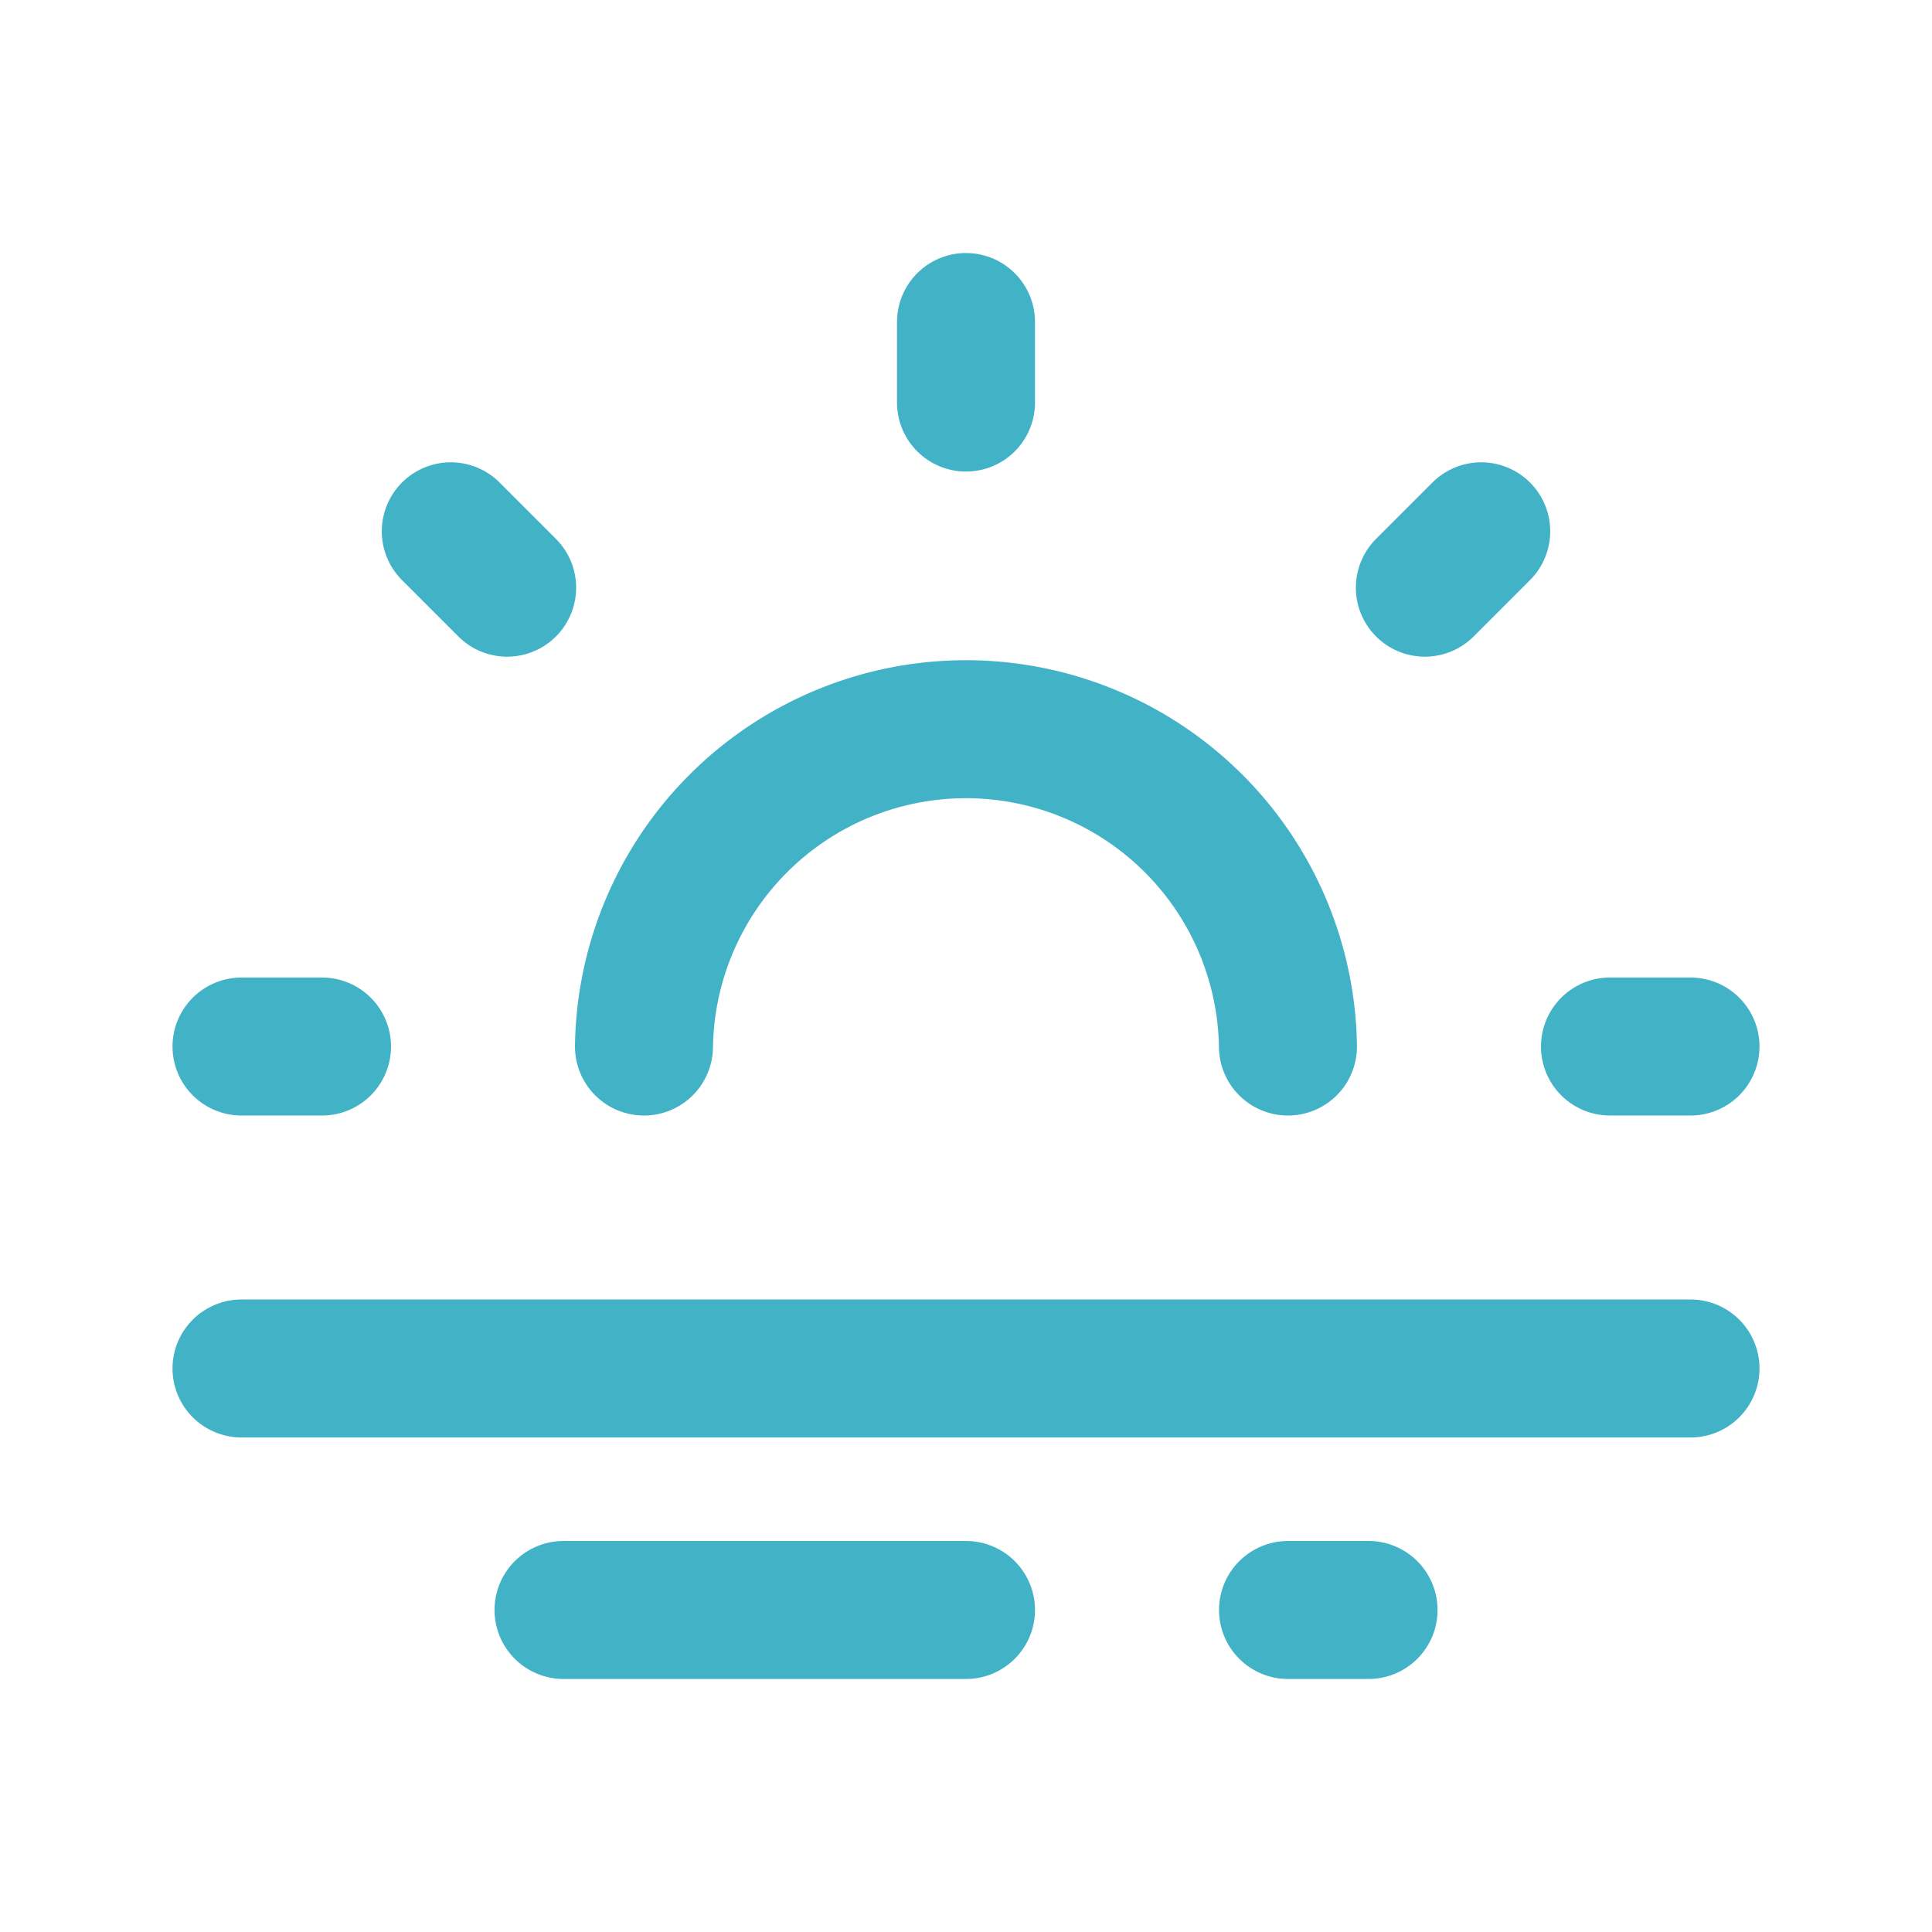 <?xml version="1.0" encoding="UTF-8"?> <svg xmlns="http://www.w3.org/2000/svg" id="sunset-2" width="28" height="28" viewBox="0 0 28 28"><path id="Path_162" data-name="Path 162" d="M0,0H28V28H0Z" fill="none"></path><path id="Path_163" data-name="Path 163" d="M3,13H4.167" transform="translate(0.5 2.167)" fill="none" stroke="#42b3c7" stroke-linecap="round" stroke-linejoin="round" stroke-width="2"></path><path id="Path_164" data-name="Path 164" d="M20,13h1.167" transform="translate(3.333 2.167)" fill="none" stroke="#42b3c7" stroke-linecap="round" stroke-linejoin="round" stroke-width="2"></path><path id="Path_165" data-name="Path 165" d="M5.6,6.6l.817.817" transform="translate(0.933 1.1)" fill="none" stroke="#42b3c7" stroke-linecap="round" stroke-linejoin="round" stroke-width="2"></path><path id="Path_166" data-name="Path 166" d="M18.517,6.6l-.817.817" transform="translate(2.95 1.1)" fill="none" stroke="#42b3c7" stroke-linecap="round" stroke-linejoin="round" stroke-width="2"></path><path id="Path_167" data-name="Path 167" d="M8,13.667a4.667,4.667,0,0,1,9.333,0" transform="translate(1.333 1.5)" fill="none" stroke="#42b3c7" stroke-linecap="round" stroke-linejoin="round" stroke-width="2"></path><path id="Path_168" data-name="Path 168" d="M3,17H24" transform="translate(0.5 2.833)" fill="none" stroke="#42b3c7" stroke-linecap="round" stroke-linejoin="round" stroke-width="2"></path><path id="Path_169" data-name="Path 169" d="M7,20h5.833" transform="translate(1.167 3.333)" fill="none" stroke="#42b3c7" stroke-linecap="round" stroke-linejoin="round" stroke-width="2"></path><path id="Path_170" data-name="Path 170" d="M16,20h1.167" transform="translate(2.667 3.333)" fill="none" stroke="#42b3c7" stroke-linecap="round" stroke-linejoin="round" stroke-width="2"></path><path id="Path_171" data-name="Path 171" d="M12,5.167V4" transform="translate(2 0.667)" fill="none" stroke="#42b3c7" stroke-linecap="round" stroke-linejoin="round" stroke-width="2"></path></svg> 